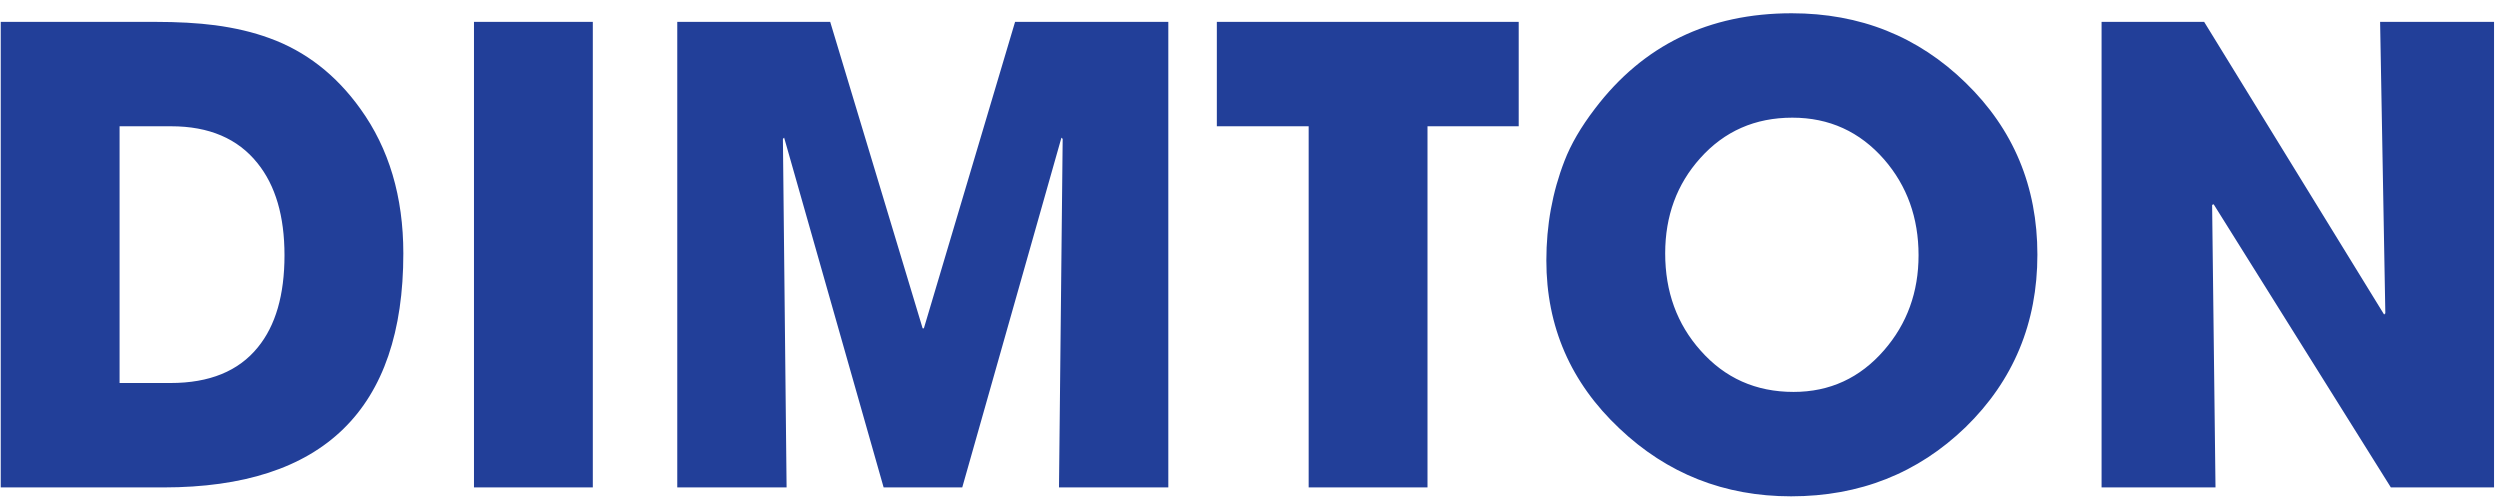<svg width="159" height="32" viewBox="0 0 159 32" fill="none" xmlns="http://www.w3.org/2000/svg">
<path d="M25.652 16.117C25.652 26.039 20.568 31 10.398 31H0.047V1.391H9.852C11.31 1.391 12.586 1.462 13.68 1.605C14.956 1.775 16.108 2.048 17.137 2.426C19.441 3.259 21.369 4.757 22.918 6.918C24.741 9.444 25.652 12.51 25.652 16.117ZM18.094 16.234C18.094 13.747 17.521 11.794 16.375 10.375C15.125 8.812 13.296 8.031 10.887 8.031H7.605V24.359H10.848C13.322 24.359 15.171 23.604 16.395 22.094C17.527 20.713 18.094 18.76 18.094 16.234ZM30.145 31V1.391H37.703V31H30.145ZM67.352 31L67.586 8.832L67.508 8.754L61.199 31H56.199L49.871 8.754L49.793 8.832L50.027 31H43.074V1.391H52.801L58.68 20.883H58.758L64.559 1.391H74.305V31H67.352ZM90.789 8.031V31H83.231V8.031H77.391V1.391H96.59V8.031H90.789ZM129.578 16.195C129.578 20.544 128.055 24.203 125.008 27.172C121.974 30.102 118.276 31.566 113.914 31.566C109.669 31.566 106.03 30.128 102.996 27.25C99.897 24.333 98.348 20.772 98.348 16.566C98.348 14.327 98.732 12.217 99.5 10.238C99.904 9.184 100.548 8.077 101.434 6.918C104.507 2.868 108.68 0.844 113.953 0.844C118.302 0.844 121.987 2.315 125.008 5.258C128.055 8.214 129.578 11.859 129.578 16.195ZM122.02 16.234C122.02 13.852 121.29 11.82 119.832 10.141C118.283 8.37 116.336 7.484 113.992 7.484C111.622 7.484 109.669 8.344 108.133 10.062C106.648 11.716 105.906 13.734 105.906 16.117C105.906 18.552 106.655 20.609 108.152 22.289C109.702 24.047 111.674 24.926 114.07 24.926C116.375 24.926 118.296 24.04 119.832 22.27C121.29 20.59 122.02 18.578 122.02 16.234ZM152.059 31L140.789 12.992L140.691 13.031L140.906 31H133.66V1.391H140.184L151.629 20.004L151.707 19.926L151.375 1.391H158.621V31H152.059Z" fill="#223F99"/>
</svg>
